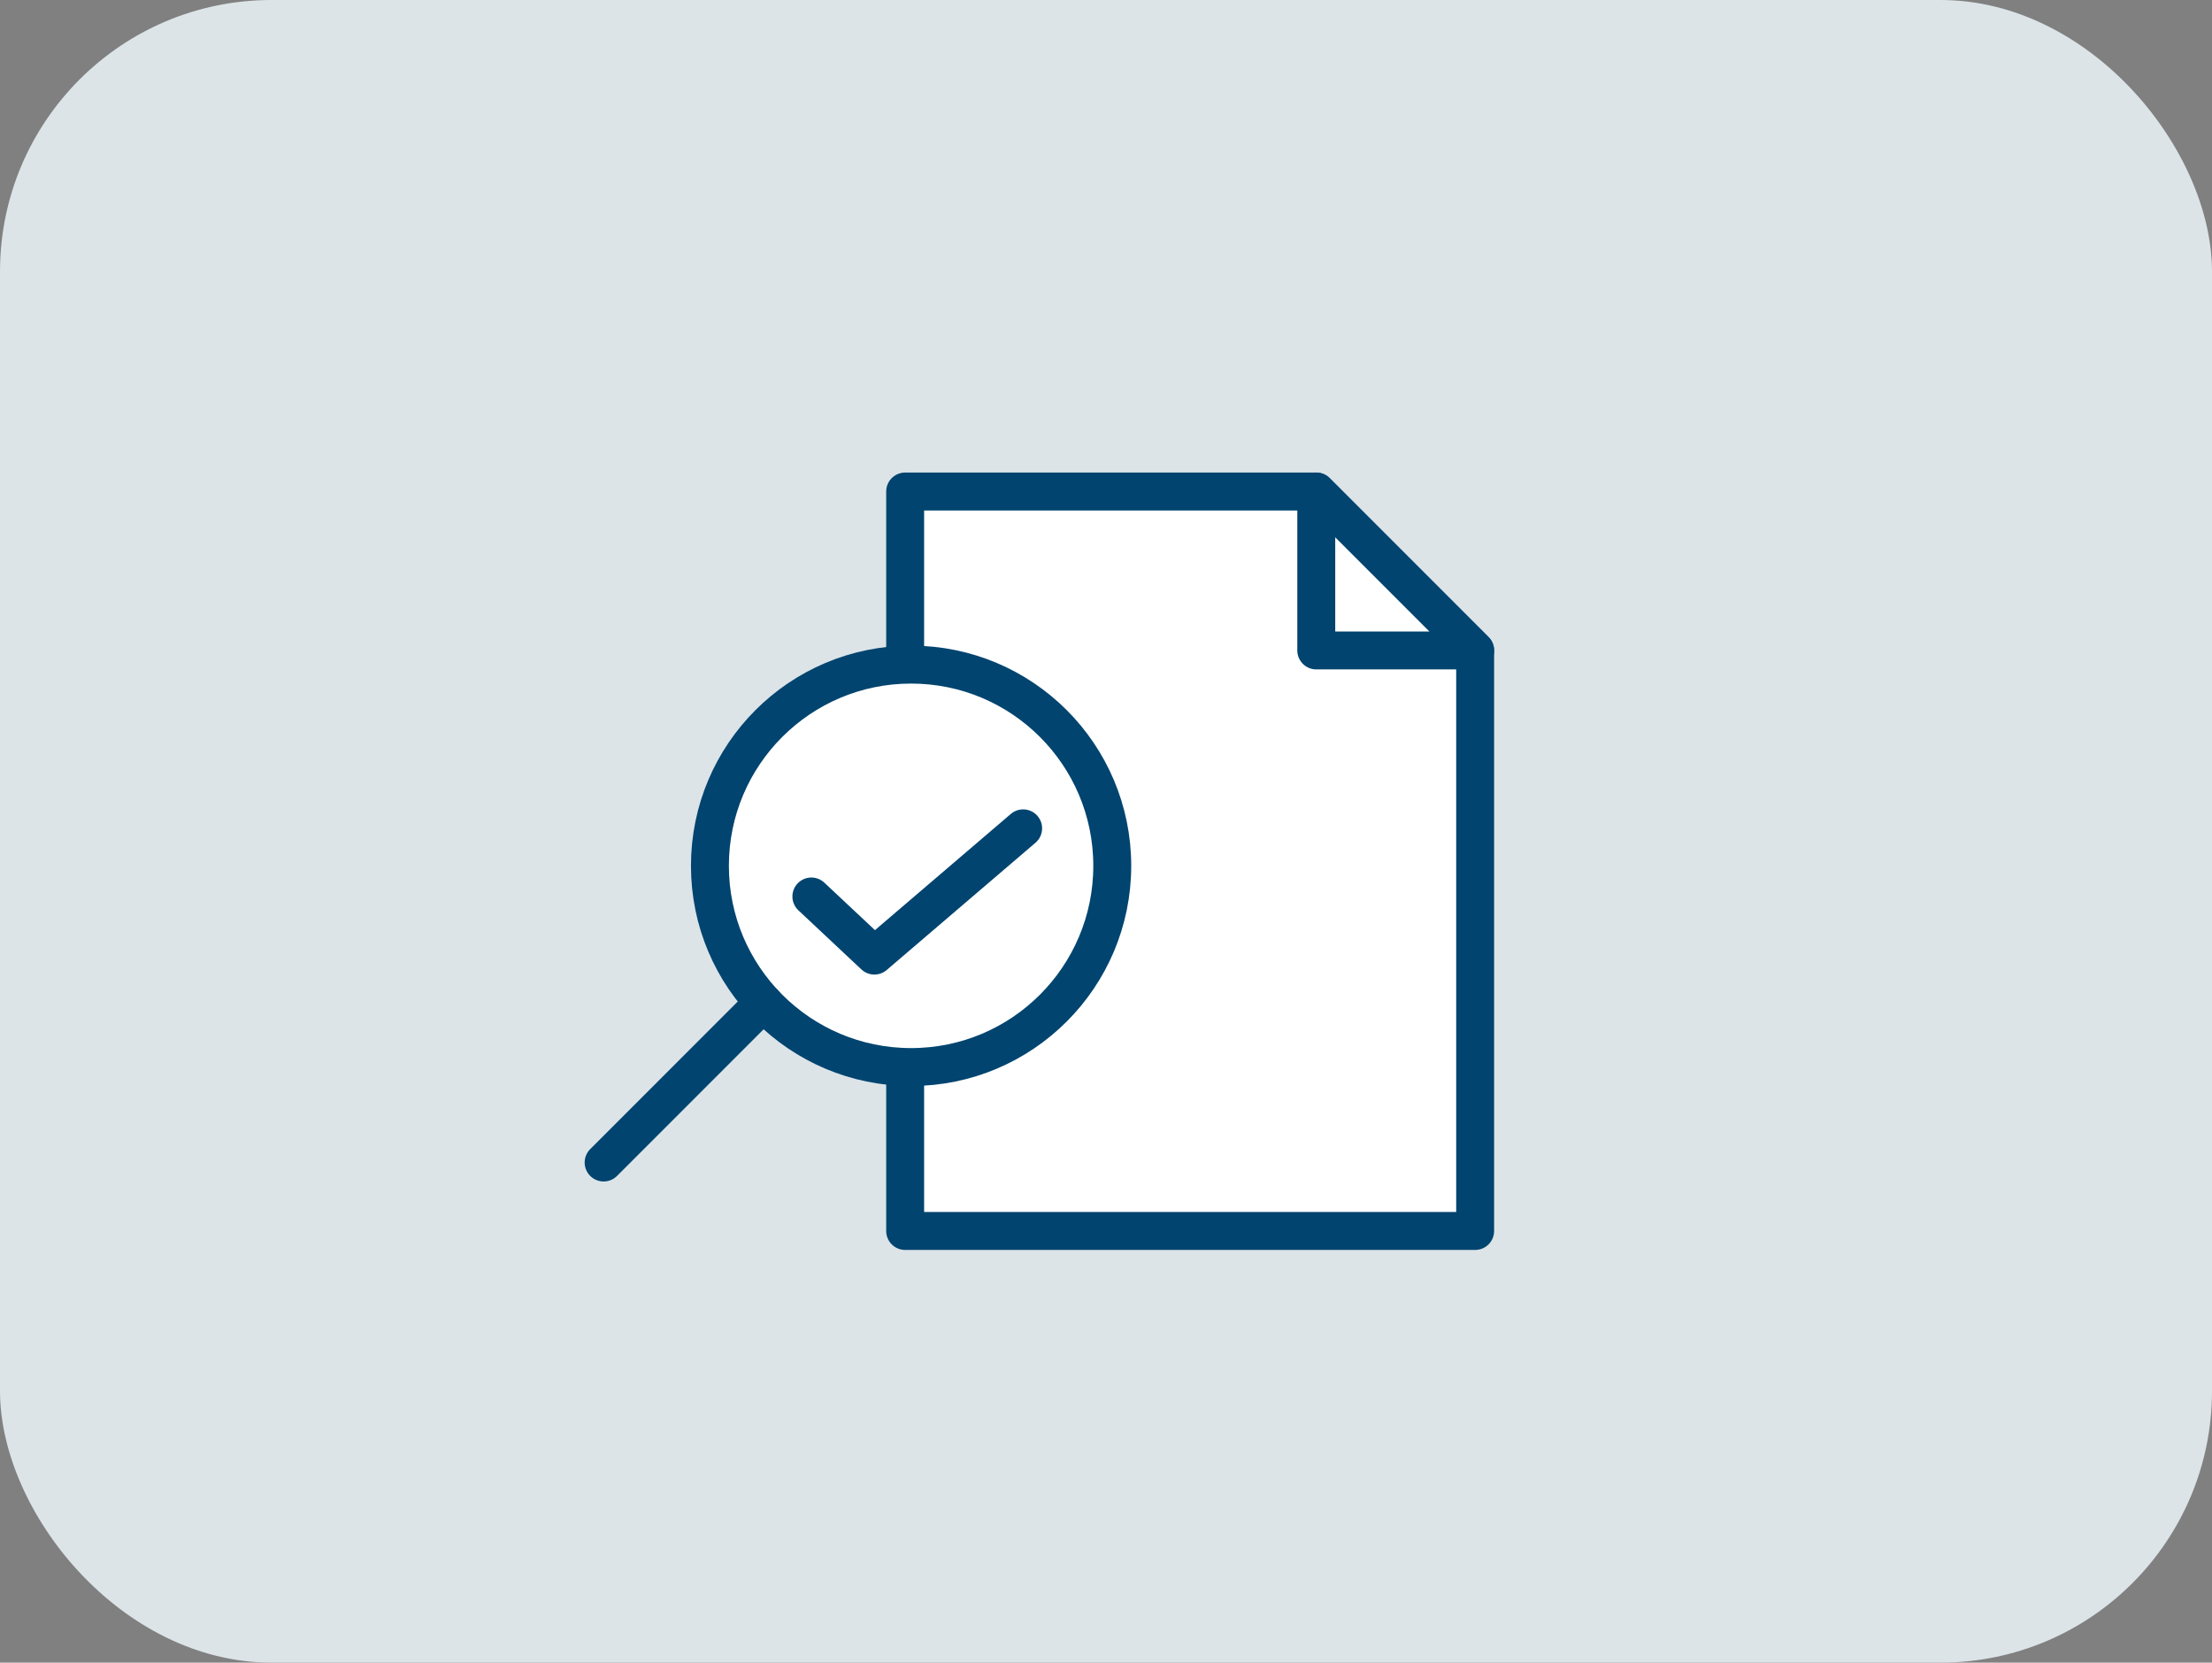 <svg xmlns="http://www.w3.org/2000/svg" id="_レイヤー_2" data-name="レイヤー_2" viewBox="0 0 350 263"><rect x="0" y="0" width="350" height="263" fill="#808080" stroke="none"/><defs><style>.cls-3{stroke:#00446f;stroke-linecap:round;stroke-linejoin:round;stroke-width:6px;fill:#fff}</style></defs><g id="layer1"><rect width="350" height="263" rx="42.96" ry="42.96" style="fill:#dce4e8"/><path d="M233.41 194.72h-90.19V77.75h65.05l25.14 25.14z" class="cls-3"/><circle cx="144.16" cy="136.96" r="31.83" class="cls-3"/><path d="M208.27 102.89h25.14l-25.14-25.14z" class="cls-3"/><path d="m120.81 158.59-25.3 25.3m32.87-42.08 9.97 9.35 23.54-20.13" style="fill:none;stroke:#00446f;stroke-linecap:round;stroke-linejoin:round;stroke-width:6px"/></g></svg>